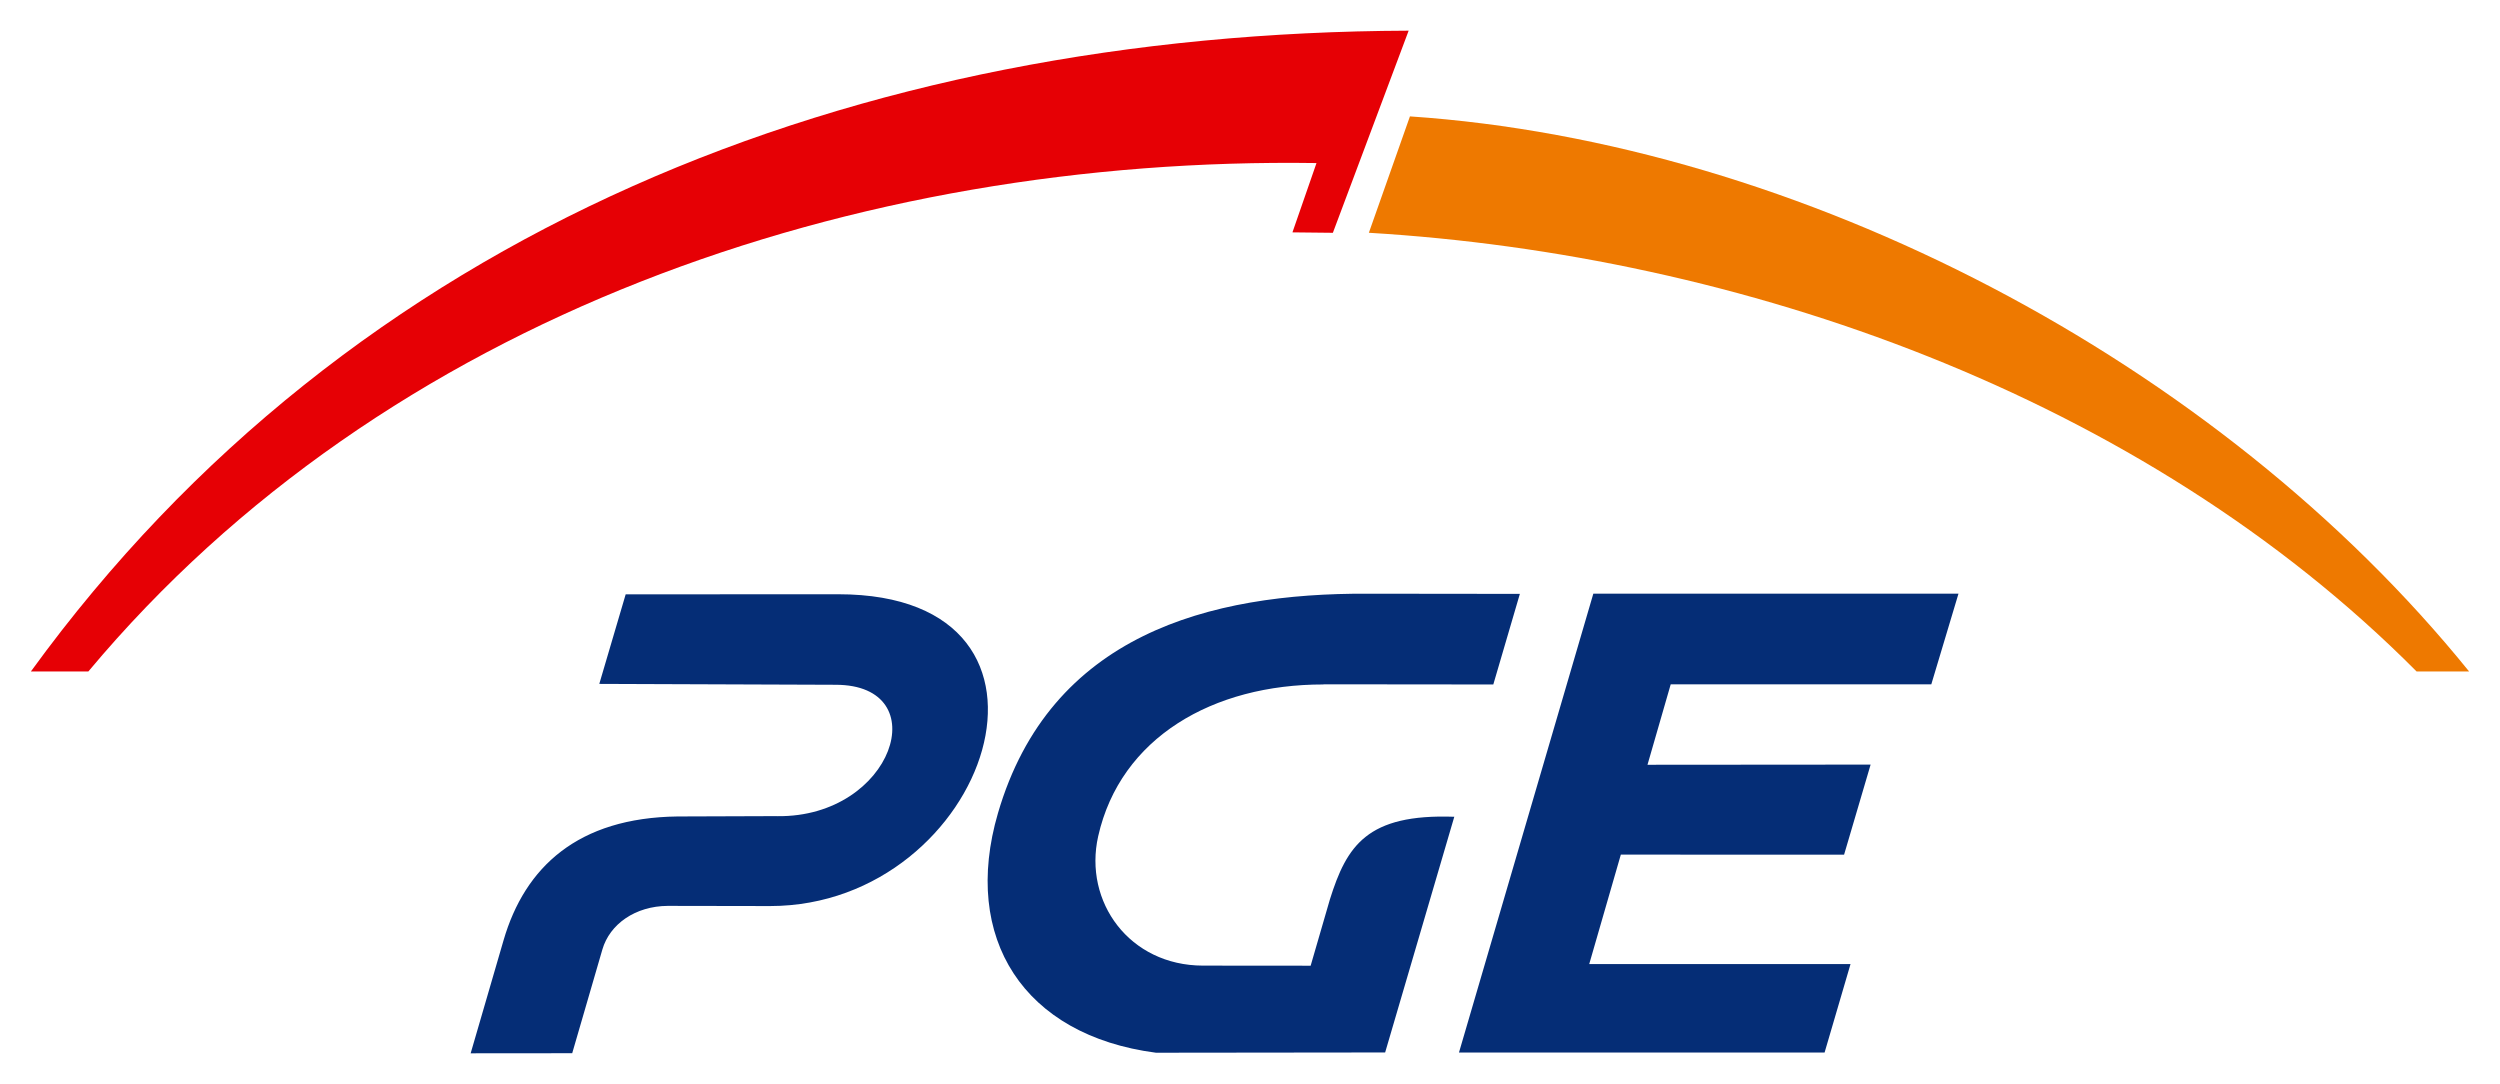<svg xmlns:svg="http://www.w3.org/2000/svg" xmlns="http://www.w3.org/2000/svg" width="1024" height="444" viewBox="-3.476 -3.476 283.216 122.823" id="svg3580"><defs id="defs3582"></defs><path d="M 270.314,72.605 C 239.115,41.215 193.518,25.407 151.6,22.899 l 4.654,-13.187 c 44.082,2.983 91.491,27.611 120.01,62.893 l -5.95,0 z" id="path3475" style="fill:#ee7900;fill-opacity:1;stroke:none"></path><path d="m 156.106,0.004 -8.584,22.898 -4.581,-0.05 L 145.666,15 C 93.452,14.228 40.15,32.372 6.512,72.602 L 0,72.602 C 36.335,22.575 93.406,0.227 156.106,0 z" id="path3477" style="fill:#e60005;fill-opacity:1;stroke:none"></path><path d="m 177.034,63.793 41.373,0 -3.078,10.267 -29.527,0 -2.632,9.118 25.282,-0.02 -3.007,10.209 -25.295,-0.01 -3.581,12.399 29.607,0 -2.939,10.024 -41.427,0 15.224,-51.993 z m -30.579,10.267 19.245,0.02 3.009,-10.265 -17.262,-0.02 c -17.906,-0.09 -35.965,4.635 -41.873,24.867 -4.14,14.176 2.897,25.18 17.901,27.143 l 25.97,-0.03 7.835,-26.706 c -9.901,-0.354 -12.185,3.294 -14.093,9.358 l -2.183,7.518 -12.2,-0.01 c -8.327,-0.01 -13.55,-7.216 -11.873,-14.663 2.521,-11.183 13.018,-17.208 25.524,-17.194 z M 84.589,89.002 c 13.146,0.151 18.049,-14.888 6.591,-14.888 l -26.778,-0.1 2.99,-10.147 24.074,-0.01 c 29.036,-0.01 17.031,35.308 -7.699,35.33 -0.395,0 -11.168,-0.02 -11.608,-0.02 -3.665,0.02 -6.569,2.059 -7.408,4.944 l -3.417,11.75 -11.507,0.01 3.725,-12.797 c 2.424,-8.329 8.444,-13.896 19.715,-14.038 0.419,0 10.902,-0.04 11.322,-0.04 z" id="path3485" style="fill:#052d76;fill-opacity:1;stroke:none"></path></svg>